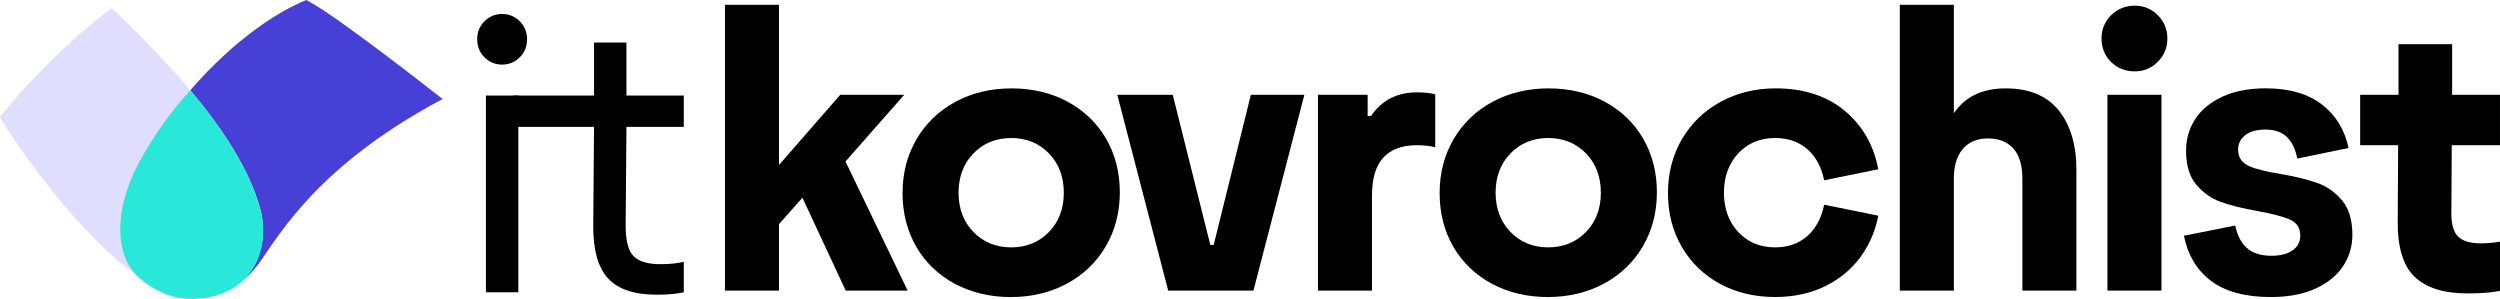 <svg width="184" height="22" viewBox="0 0 184 22" fill="none" xmlns="http://www.w3.org/2000/svg">
<path d="M35.123 2.892C35.123 2.36 35.302 1.917 35.661 1.562C36.021 1.207 36.452 1.03 36.956 1.03C37.461 1.03 37.892 1.207 38.252 1.562C38.611 1.917 38.79 2.36 38.79 2.892C38.79 3.424 38.611 3.867 38.252 4.222C37.892 4.578 37.461 4.754 36.956 4.754C36.452 4.754 36.021 4.578 35.661 4.222C35.302 3.867 35.123 3.424 35.123 2.892ZM35.764 7.03H38.149V21.512H35.764V7.03Z" fill="black"/>
<path d="M48.319 21.688C46.669 21.688 45.476 21.284 44.74 20.477C44.002 19.669 43.644 18.358 43.663 16.546L43.721 9.335H37.785V7.03H43.721V3.129H46.107V7.03H50.326V9.335H46.107L46.049 16.428C46.03 17.61 46.214 18.409 46.602 18.822C46.99 19.236 47.659 19.443 48.609 19.443C49.288 19.443 49.861 19.385 50.326 19.267V21.513C49.783 21.631 49.114 21.69 48.319 21.69V21.688Z" fill="black"/>
<path d="M62.245 21.388H66.804L62.228 11.886L66.552 6.976H61.844L57.333 12.143V0.355H53.357V21.388H57.333V16.499L59.058 14.553L62.245 21.388Z" fill="black"/>
<path d="M78.57 7.479C77.362 6.832 75.976 6.505 74.452 6.505C72.929 6.505 71.536 6.837 70.319 7.494C69.104 8.149 68.141 9.074 67.458 10.242C66.774 11.41 66.428 12.745 66.428 14.212C66.428 15.68 66.769 17.012 67.443 18.17C68.117 19.327 69.07 20.242 70.276 20.887C71.485 21.534 72.871 21.864 74.395 21.864C75.918 21.864 77.309 21.531 78.527 20.874C79.743 20.219 80.706 19.294 81.389 18.126C82.073 16.96 82.419 15.624 82.419 14.156C82.419 12.688 82.077 11.358 81.403 10.2C80.73 9.043 79.776 8.13 78.57 7.483V7.479ZM77.2 17.077C76.472 17.826 75.538 18.207 74.423 18.207C73.309 18.207 72.373 17.826 71.646 17.077C70.918 16.328 70.549 15.354 70.549 14.183C70.549 13.012 70.918 12.039 71.646 11.29C72.374 10.54 73.31 10.159 74.423 10.159C75.536 10.159 76.472 10.54 77.2 11.29C77.929 12.039 78.297 13.014 78.297 14.183C78.297 15.353 77.929 16.328 77.2 17.077Z" fill="black"/>
<path d="M92.063 6.977L89.327 18.029H89.08L86.315 6.977H82.232L85.98 21.389H92.253L96.001 6.977H92.063Z" fill="black"/>
<path d="M104.271 10.69C104.841 10.69 105.298 10.741 105.633 10.845V6.943C105.303 6.847 104.846 6.798 104.271 6.798C102.845 6.798 101.724 7.368 100.937 8.49L100.9 8.542H100.659V6.975H97.002V21.387H100.978V14.388C100.978 13.139 101.258 12.201 101.81 11.6C102.366 10.994 103.193 10.688 104.27 10.688L104.271 10.69Z" fill="black"/>
<path d="M106.986 10.24C106.302 11.408 105.956 12.743 105.956 14.211C105.956 15.679 106.297 17.011 106.971 18.169C107.645 19.325 108.599 20.24 109.804 20.886C111.013 21.533 112.399 21.862 113.923 21.862C115.446 21.862 116.837 21.529 118.056 20.872C119.271 20.217 120.234 19.293 120.917 18.125C121.601 16.959 121.947 15.622 121.947 14.154C121.947 12.686 121.605 11.356 120.932 10.198C120.258 9.041 119.304 8.128 118.099 7.481C116.89 6.834 115.504 6.505 113.98 6.505C112.457 6.505 111.064 6.837 109.847 7.494C108.632 8.149 107.669 9.074 106.986 10.242V10.24ZM111.173 11.288C111.901 10.539 112.837 10.157 113.95 10.157C115.063 10.157 115.999 10.539 116.727 11.288C117.455 12.037 117.824 13.012 117.824 14.182C117.824 15.351 117.455 16.326 116.727 17.075C115.999 17.825 115.065 18.206 113.95 18.206C112.835 18.206 111.899 17.825 111.173 17.075C110.445 16.326 110.076 15.353 110.076 14.182C110.076 13.011 110.445 12.037 111.173 11.288Z" fill="black"/>
<path d="M135.815 8.188C134.496 7.071 132.775 6.503 130.699 6.503C129.213 6.503 127.847 6.835 126.639 7.492C125.434 8.148 124.475 9.072 123.792 10.24C123.108 11.408 122.762 12.743 122.762 14.211C122.762 15.679 123.104 17.011 123.778 18.169C124.451 19.325 125.395 20.24 126.582 20.886C127.771 21.533 129.137 21.86 130.641 21.86C132.03 21.86 133.286 21.586 134.37 21.046C135.451 20.506 136.332 19.765 136.987 18.838C137.62 17.945 138.04 16.949 138.239 15.875L134.257 15.066C134.066 16.016 133.666 16.779 133.064 17.332C132.433 17.912 131.617 18.206 130.64 18.206C129.542 18.206 128.632 17.825 127.933 17.074C127.235 16.326 126.882 15.353 126.882 14.182C126.882 13.011 127.236 12.039 127.933 11.29C128.632 10.539 129.544 10.157 130.64 10.157C131.615 10.157 132.431 10.446 133.062 11.015C133.666 11.56 134.066 12.318 134.257 13.268L138.239 12.459C137.92 10.719 137.104 9.281 135.814 8.188H135.815Z" fill="black"/>
<path d="M146.311 10.188C147.119 10.188 147.752 10.441 148.191 10.937C148.627 11.432 148.847 12.175 148.847 13.148V21.388H152.824V12.498C152.824 10.665 152.383 9.19 151.512 8.113C150.649 7.046 149.339 6.504 147.619 6.504C146.037 6.504 144.825 7.025 144.018 8.053L143.803 8.329V0.355H139.826V21.388H143.803V13.148C143.803 12.216 144.023 11.482 144.457 10.97C144.896 10.451 145.519 10.188 146.31 10.188H146.311Z" fill="black"/>
<path d="M159.084 6.976H155.107V21.388H159.084V6.976Z" fill="black"/>
<path d="M158.815 1.119C158.346 0.652 157.772 0.416 157.111 0.416C156.45 0.416 155.847 0.652 155.377 1.119C154.909 1.585 154.671 2.162 154.671 2.834C154.671 3.506 154.908 4.106 155.376 4.563C155.845 5.021 156.428 5.252 157.11 5.252C157.792 5.252 158.346 5.016 158.814 4.548C159.282 4.083 159.519 3.506 159.519 2.834C159.519 2.162 159.282 1.585 158.814 1.119H158.815Z" fill="black"/>
<path d="M162.694 20.646C163.743 21.453 165.232 21.862 167.116 21.862C168.411 21.862 169.526 21.653 170.426 21.238C171.322 20.826 172.006 20.269 172.456 19.582C172.906 18.895 173.135 18.123 173.135 17.286C173.135 16.198 172.881 15.345 172.378 14.751C171.87 14.151 171.262 13.72 170.567 13.471C169.858 13.218 168.935 12.991 167.822 12.797C166.793 12.636 166.046 12.45 165.54 12.226C164.998 11.989 164.725 11.583 164.725 11.019C164.725 10.566 164.909 10.2 165.27 9.93C165.62 9.669 166.113 9.536 166.739 9.536C167.429 9.536 167.972 9.733 168.352 10.119C168.706 10.479 168.949 11.001 169.077 11.671L172.852 10.892C172.573 9.567 171.926 8.498 170.928 7.716C169.898 6.91 168.497 6.501 166.768 6.501C165.511 6.501 164.427 6.711 163.545 7.126C162.669 7.538 161.999 8.094 161.559 8.78C161.118 9.467 160.894 10.239 160.894 11.077C160.894 12.166 161.148 13.012 161.65 13.596C162.158 14.188 162.763 14.615 163.446 14.861C164.144 15.114 165.062 15.342 166.175 15.536C167.245 15.734 168.033 15.94 168.515 16.149C169.037 16.376 169.301 16.777 169.301 17.342C169.301 17.796 169.107 18.164 168.724 18.432C168.357 18.691 167.835 18.824 167.17 18.824C166.386 18.824 165.771 18.625 165.343 18.23C164.939 17.861 164.661 17.312 164.515 16.599L160.736 17.35C161.014 18.751 161.672 19.859 162.689 20.642L162.694 20.646Z" fill="black"/>
<path d="M177.716 20.372C178.561 21.183 179.866 21.595 181.59 21.595C182.571 21.595 183.382 21.534 184 21.41V17.787C183.523 17.869 183.055 17.91 182.607 17.91C181.822 17.91 181.255 17.745 180.923 17.417C180.589 17.089 180.42 16.518 180.42 15.719L180.45 10.689H183.998V6.976H180.477V3.252H176.53V6.976H173.708V10.689H176.502L176.472 16.28C176.453 18.186 176.871 19.563 177.715 20.372H177.716Z" fill="black"/>
<path d="M22.539 0.002C20.397 0.875 17.262 2.899 14.004 6.64C16.261 9.312 18.416 12.505 19.183 15.491C19.555 16.94 19.362 18.575 18.542 19.812C17.572 21.279 15.787 21.998 14.042 21.924C15.56 22.021 17.226 21.52 18.711 19.823C20.09 18.247 22.543 12.617 32.574 7.288C32.574 7.288 24.579 0.983 22.535 0L22.539 0.002Z" fill="#4740D6"/>
<path d="M10.254 11.872C11.373 9.829 12.665 8.102 14.003 6.64C12.307 4.633 9.475 1.694 8.206 0.594C3.275 4.353 0 8.601 0 8.601C0.711 9.919 5.614 17.256 10.376 20.488C8.35 18.899 8.352 15.346 10.256 11.874L10.254 11.872Z" fill="#E0DEFF"/>
<path d="M18.544 19.879C19.363 18.635 19.557 16.992 19.184 15.534C18.418 12.533 16.263 9.322 14.005 6.636C12.667 8.106 11.377 9.843 10.256 11.896C8.352 15.386 8.352 18.961 10.376 20.555C10.924 21.04 12.319 22 14.044 22C15.769 22 17.571 21.349 18.544 19.877V19.879Z" fill="#29E8D9"/>
</svg>
